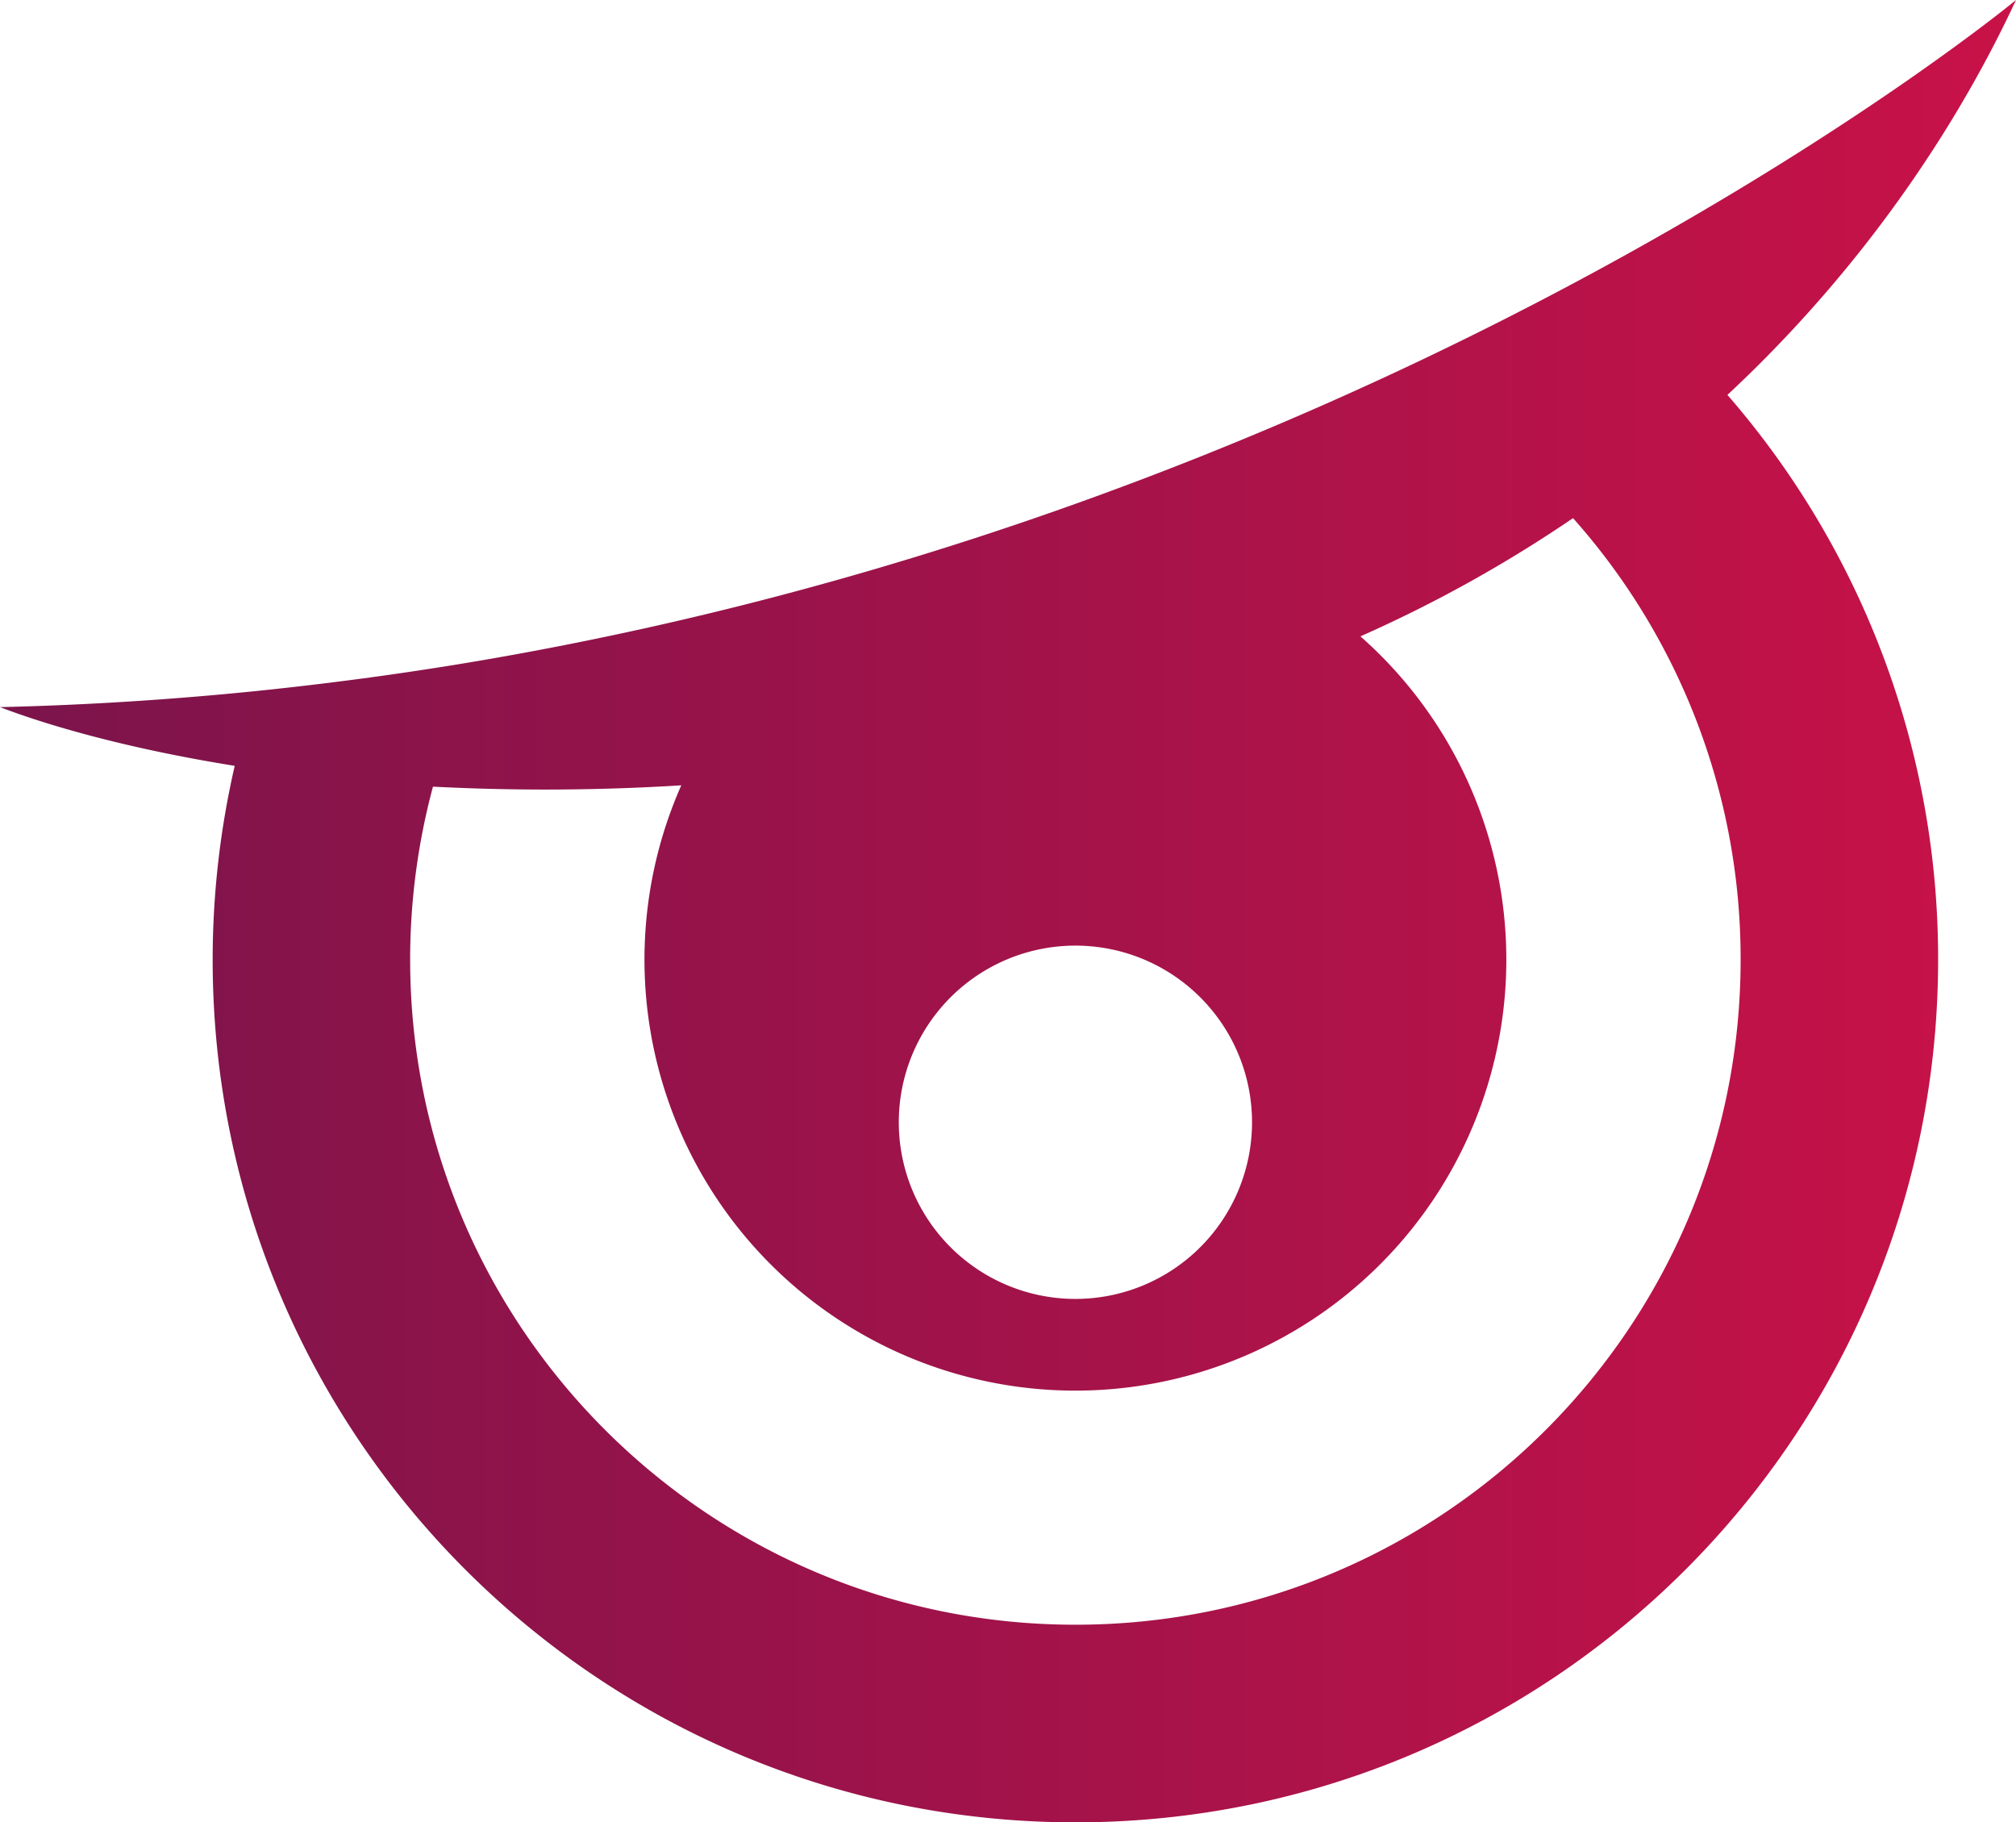 <?xml version="1.0" encoding="UTF-8"?> <svg xmlns="http://www.w3.org/2000/svg" xmlns:xlink="http://www.w3.org/1999/xlink" id="Layer_1" data-name="Layer 1" viewBox="0 0 830.63 750.7"><defs><style>.cls-1{fill:url(#Ikke-navngivet_forløb_11);}</style><linearGradient id="Ikke-navngivet_forløb_11" x1="9.88" y1="378.06" x2="840.51" y2="378.06" gradientUnits="userSpaceOnUse"><stop offset="0" stop-color="#7b144b"></stop><stop offset="1" stop-color="#c81248"></stop></linearGradient></defs><path class="cls-1" d="M840.51,2.71s-62.6,51.81-173.14,111.76c-25.54,13.85-53.61,28.12-84.09,42.3-101.07,47-228.28,92.88-375.15,118q-45.27,7.74-93,12.64C80.9,290.87,45.82,293.17,9.88,294c17.89,6.88,50.78,16.84,96.71,24.19A356.34,356.34,0,0,0,97.5,398C97.5,594.27,256.64,753.41,453,753.41S808.42,594.27,808.42,398a353.94,353.94,0,0,0-86.81-232.61C781.75,109.32,819.21,48.64,840.51,2.71ZM453,392.25A72.77,72.77,0,1,1,380.2,465,72.77,72.77,0,0,1,453,392.25ZM727.05,398C727.05,549.33,604.33,672,453,672S178.87,549.33,178.87,398a274.27,274.27,0,0,1,9.4-71.23,903.68,903.68,0,0,0,102.31-.55A177.55,177.55,0,1,0,570.4,264.85a554.21,554.21,0,0,0,87.6-48.7A273,273,0,0,1,727.05,398Z" transform="translate(-9.88 -2.71)"></path></svg> 
